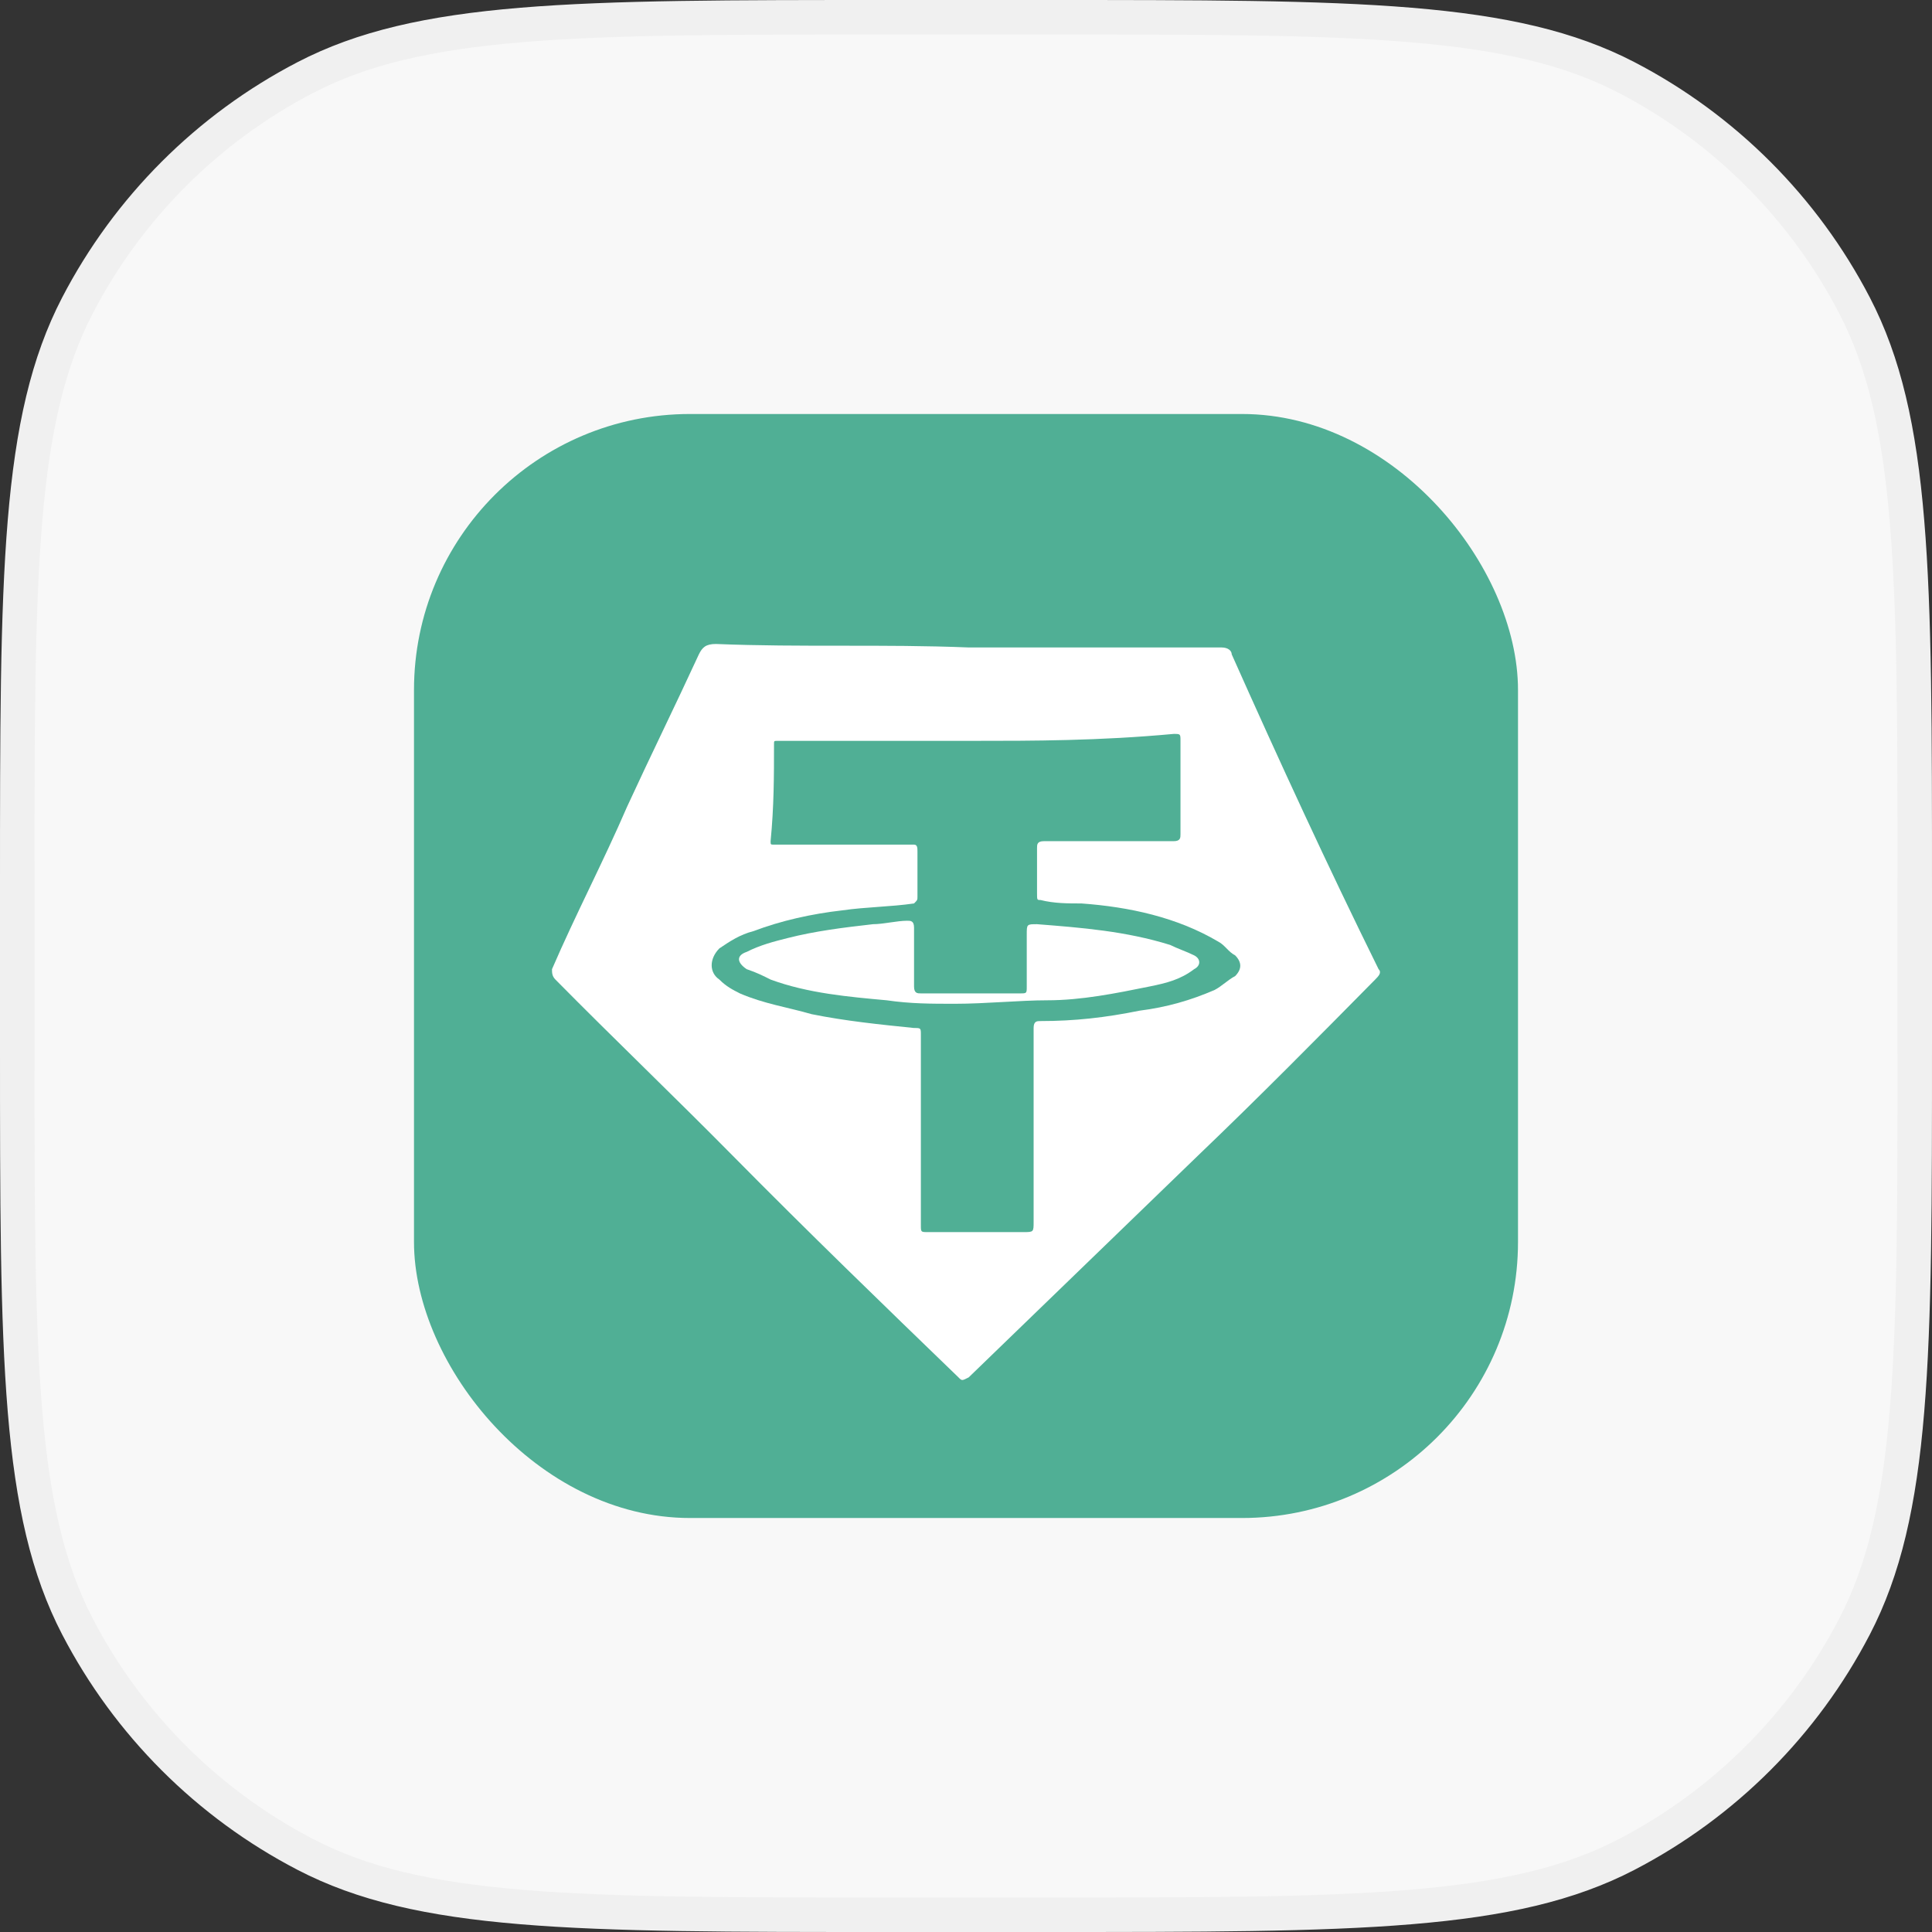 <svg width="56" height="56" viewBox="0 0 56 56" fill="none" xmlns="http://www.w3.org/2000/svg">
<rect x="0" y="0" width="56" height="56" fill="#333333" stroke="none"/>
<path d="M0.5 25.76C0.5 21.196 0.5 17.803 0.723 15.117C0.946 12.437 1.388 10.505 2.245 8.855C3.716 6.024 6.024 3.716 8.855 2.245C10.505 1.388 12.437 0.946 15.117 0.723C17.803 0.5 21.196 0.5 25.76 0.5H30.24C34.804 0.5 38.197 0.5 40.883 0.723C43.563 0.946 45.495 1.388 47.145 2.245C49.976 3.716 52.284 6.024 53.755 8.855C54.612 10.505 55.054 12.437 55.276 15.117C55.5 17.803 55.5 21.196 55.5 25.76V30.24C55.5 34.804 55.5 38.197 55.276 40.883C55.054 43.563 54.612 45.495 53.755 47.145C52.284 49.976 49.976 52.284 47.145 53.755C45.495 54.612 43.563 55.054 40.883 55.276C38.197 55.5 34.804 55.5 30.24 55.5H25.76C21.196 55.5 17.803 55.5 15.117 55.276C12.437 55.054 10.505 54.612 8.855 53.755C6.024 52.284 3.716 49.976 2.245 47.145C1.388 45.495 0.946 43.563 0.723 40.883C0.5 38.197 0.5 34.804 0.5 30.24V25.76Z" fill="#F8F8F8"/>
<path d="M0.5 25.76C0.5 21.196 0.5 17.803 0.723 15.117C0.946 12.437 1.388 10.505 2.245 8.855C3.716 6.024 6.024 3.716 8.855 2.245C10.505 1.388 12.437 0.946 15.117 0.723C17.803 0.5 21.196 0.5 25.76 0.5H30.24C34.804 0.5 38.197 0.5 40.883 0.723C43.563 0.946 45.495 1.388 47.145 2.245C49.976 3.716 52.284 6.024 53.755 8.855C54.612 10.505 55.054 12.437 55.276 15.117C55.5 17.803 55.5 21.196 55.5 25.76V30.24C55.5 34.804 55.5 38.197 55.276 40.883C55.054 43.563 54.612 45.495 53.755 47.145C52.284 49.976 49.976 52.284 47.145 53.755C45.495 54.612 43.563 55.054 40.883 55.276C38.197 55.5 34.804 55.5 30.24 55.5H25.76C21.196 55.5 17.803 55.5 15.117 55.276C12.437 55.054 10.505 54.612 8.855 53.755C6.024 52.284 3.716 49.976 2.245 47.145C1.388 45.495 0.946 43.563 0.723 40.883C0.5 38.197 0.5 34.804 0.5 30.24V25.76Z" stroke="#F0F0F0"/>
<rect x="12" y="12" width="32" height="32" rx="8" fill="#50AF95"/>
<path d="M28.078 18.767C30.554 18.767 32.93 18.767 35.405 18.767C35.603 18.767 35.702 18.867 35.702 18.967C37.088 22.076 38.474 25.084 39.959 28.092C40.058 28.192 39.959 28.293 39.86 28.393C38.177 30.098 36.494 31.802 34.712 33.507C32.534 35.613 30.257 37.819 28.078 39.924C27.881 40.025 27.881 40.025 27.782 39.924C25.603 37.819 23.425 35.713 21.247 33.507C19.564 31.802 17.782 30.098 16.099 28.393C16 28.293 16 28.192 16 28.092C16.693 26.488 17.485 24.983 18.178 23.379C18.871 21.875 19.564 20.471 20.257 18.967C20.356 18.767 20.455 18.666 20.752 18.666C23.227 18.767 25.603 18.666 28.078 18.767ZM28.177 21.474C26.395 21.474 24.514 21.474 22.732 21.474C22.633 21.474 22.633 21.474 22.534 21.474C22.435 21.474 22.435 21.474 22.435 21.574C22.435 22.477 22.435 23.379 22.336 24.382C22.336 24.482 22.336 24.482 22.435 24.482C22.732 24.482 23.029 24.482 23.326 24.482C24.316 24.482 25.306 24.482 26.296 24.482C26.395 24.482 26.395 24.482 26.494 24.482C26.593 24.482 26.593 24.582 26.593 24.683C26.593 25.084 26.593 25.585 26.593 25.986C26.593 26.087 26.593 26.087 26.494 26.187C25.801 26.287 25.108 26.287 24.415 26.387C23.524 26.488 22.633 26.688 21.841 26.989C21.445 27.089 21.148 27.29 20.851 27.49C20.554 27.791 20.554 28.192 20.851 28.393C21.049 28.593 21.247 28.694 21.445 28.794C22.138 29.095 22.831 29.195 23.524 29.396C24.514 29.596 25.504 29.696 26.494 29.797C26.692 29.797 26.692 29.797 26.692 29.997C26.692 31.802 26.692 33.707 26.692 35.512C26.692 35.713 26.692 35.713 26.89 35.713C27.782 35.713 28.771 35.713 29.663 35.713C29.96 35.713 29.96 35.713 29.96 35.412C29.96 33.908 29.96 32.504 29.96 31C29.96 30.599 29.96 30.198 29.96 29.797C29.96 29.596 30.059 29.596 30.158 29.596C31.148 29.596 32.039 29.496 33.029 29.295C33.821 29.195 34.514 28.994 35.207 28.694C35.405 28.593 35.603 28.393 35.801 28.293C35.999 28.092 35.999 27.892 35.801 27.691C35.603 27.591 35.504 27.39 35.306 27.29C34.118 26.588 32.732 26.287 31.346 26.187C30.95 26.187 30.554 26.187 30.158 26.087C30.059 26.087 30.059 26.087 30.059 25.886C30.059 25.485 30.059 24.983 30.059 24.582C30.059 24.482 30.059 24.382 30.257 24.382C30.554 24.382 30.851 24.382 31.148 24.382C32.138 24.382 33.029 24.382 34.019 24.382C34.217 24.382 34.217 24.282 34.217 24.181C34.217 24.081 34.217 24.081 34.217 23.981C34.217 23.179 34.217 22.376 34.217 21.474C34.217 21.273 34.217 21.273 34.019 21.273C31.841 21.474 29.96 21.474 28.177 21.474Z" fill="white"/>
<path d="M27.682 29.095C26.989 29.095 26.395 29.095 25.702 28.994C24.613 28.894 23.425 28.794 22.336 28.393C22.138 28.293 21.94 28.192 21.643 28.092C21.346 27.892 21.346 27.691 21.643 27.591C22.039 27.39 22.435 27.29 22.831 27.19C23.623 26.989 24.415 26.889 25.306 26.788C25.603 26.788 25.999 26.688 26.296 26.688C26.395 26.688 26.494 26.688 26.494 26.889C26.494 27.49 26.494 27.992 26.494 28.593C26.494 28.794 26.593 28.794 26.692 28.794C27.484 28.794 28.276 28.794 28.969 28.794C29.167 28.794 29.365 28.794 29.563 28.794C29.761 28.794 29.761 28.794 29.761 28.593C29.761 28.092 29.761 27.591 29.761 27.089C29.761 26.788 29.761 26.788 30.058 26.788C31.345 26.889 32.632 26.989 33.919 27.39C34.117 27.49 34.414 27.591 34.612 27.691C34.81 27.791 34.81 27.992 34.612 28.092C34.216 28.393 33.82 28.493 33.325 28.593C32.335 28.794 31.345 28.994 30.355 28.994C29.563 28.994 28.573 29.095 27.682 29.095Z" fill="white"/>
</svg>
